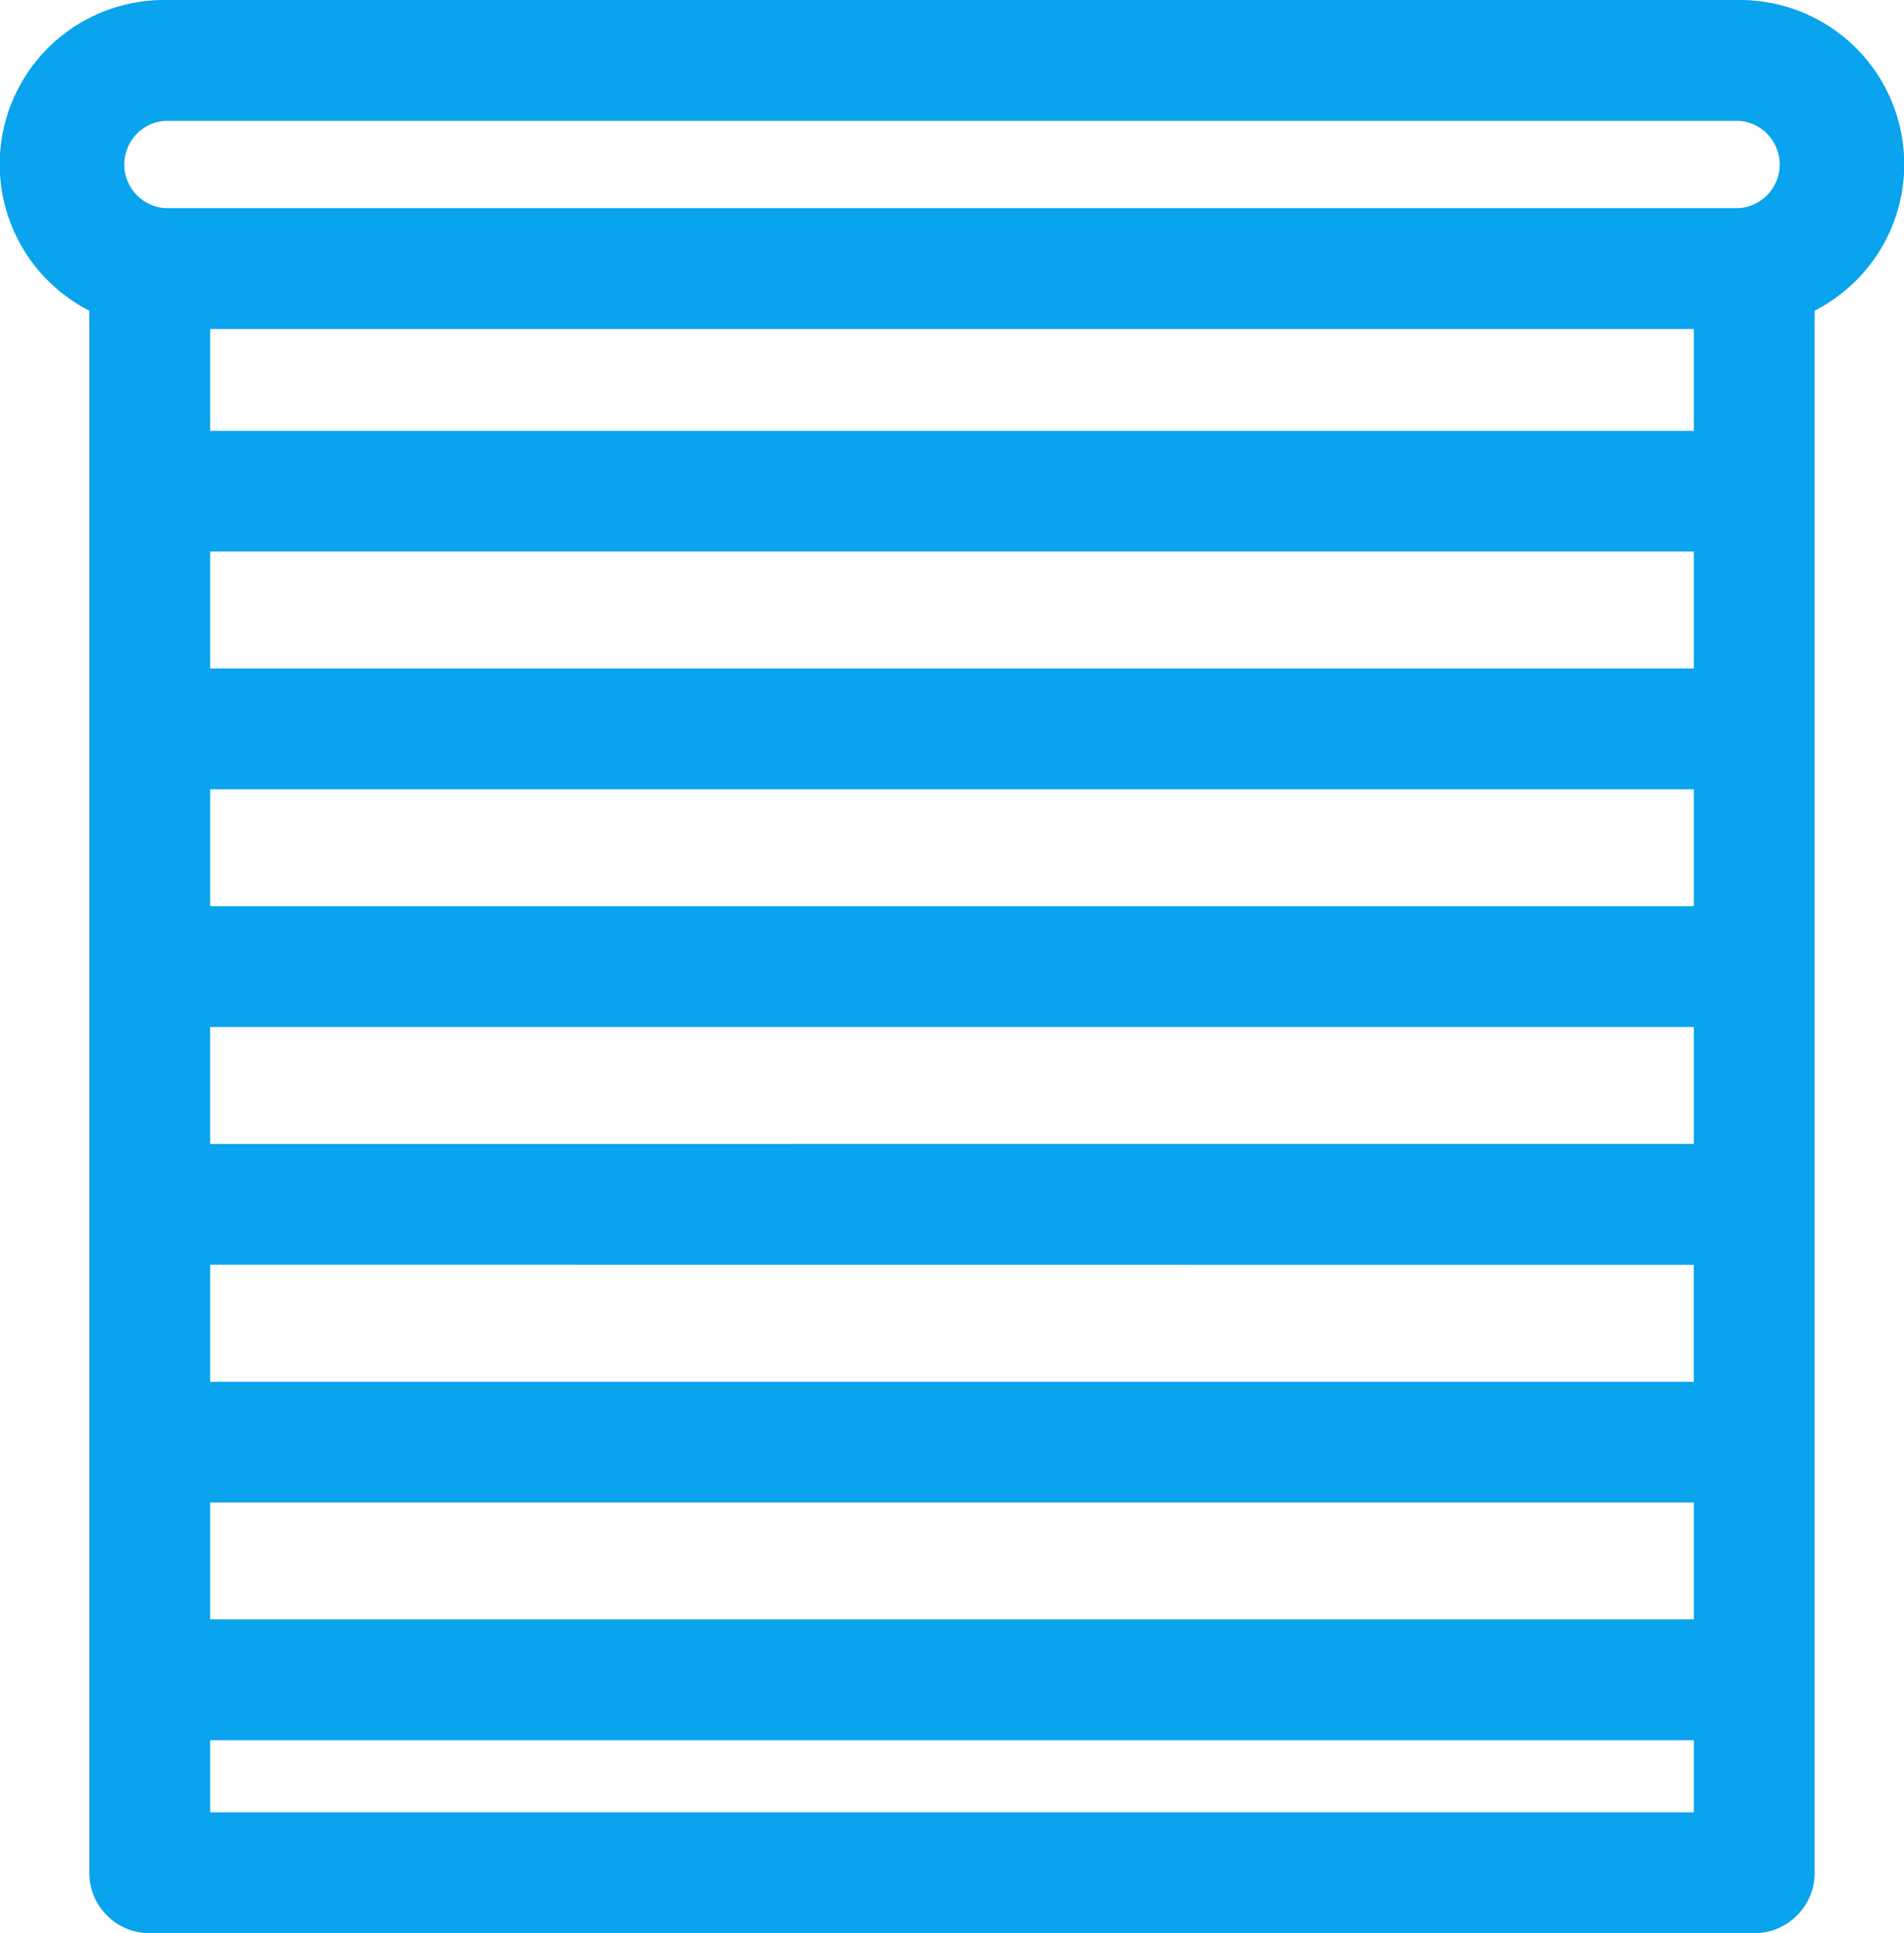 <svg xmlns="http://www.w3.org/2000/svg" width="45.964" height="46.668" viewBox="0 0 45.964 46.668"><path id="window" d="M42.475,0H4.455A3.967,3.967,0,0,0,2.639,7.5V45.21A1.458,1.458,0,0,0,4.1,46.668H42.832A1.458,1.458,0,0,0,44.29,45.21V7.5A3.967,3.967,0,0,0,42.475,0ZM4.455,2.917h38.02a1.057,1.057,0,0,1,0,2.107H4.455a1.057,1.057,0,0,1,0-2.107Zm1.1,24.7V24.792H41.374v2.822Zm35.818,2.917v2.822H5.556V30.531ZM5.556,21.876V19.054H41.374v2.822Zm0-5.739V13.315H41.374v2.822Zm0,20.133H41.374v2.822H5.556ZM41.374,10.4H5.556V7.941H41.374ZM5.556,43.751V42.008H41.374v1.743Z" transform="translate(-0.483)" fill="#0aa3ed"></path></svg>